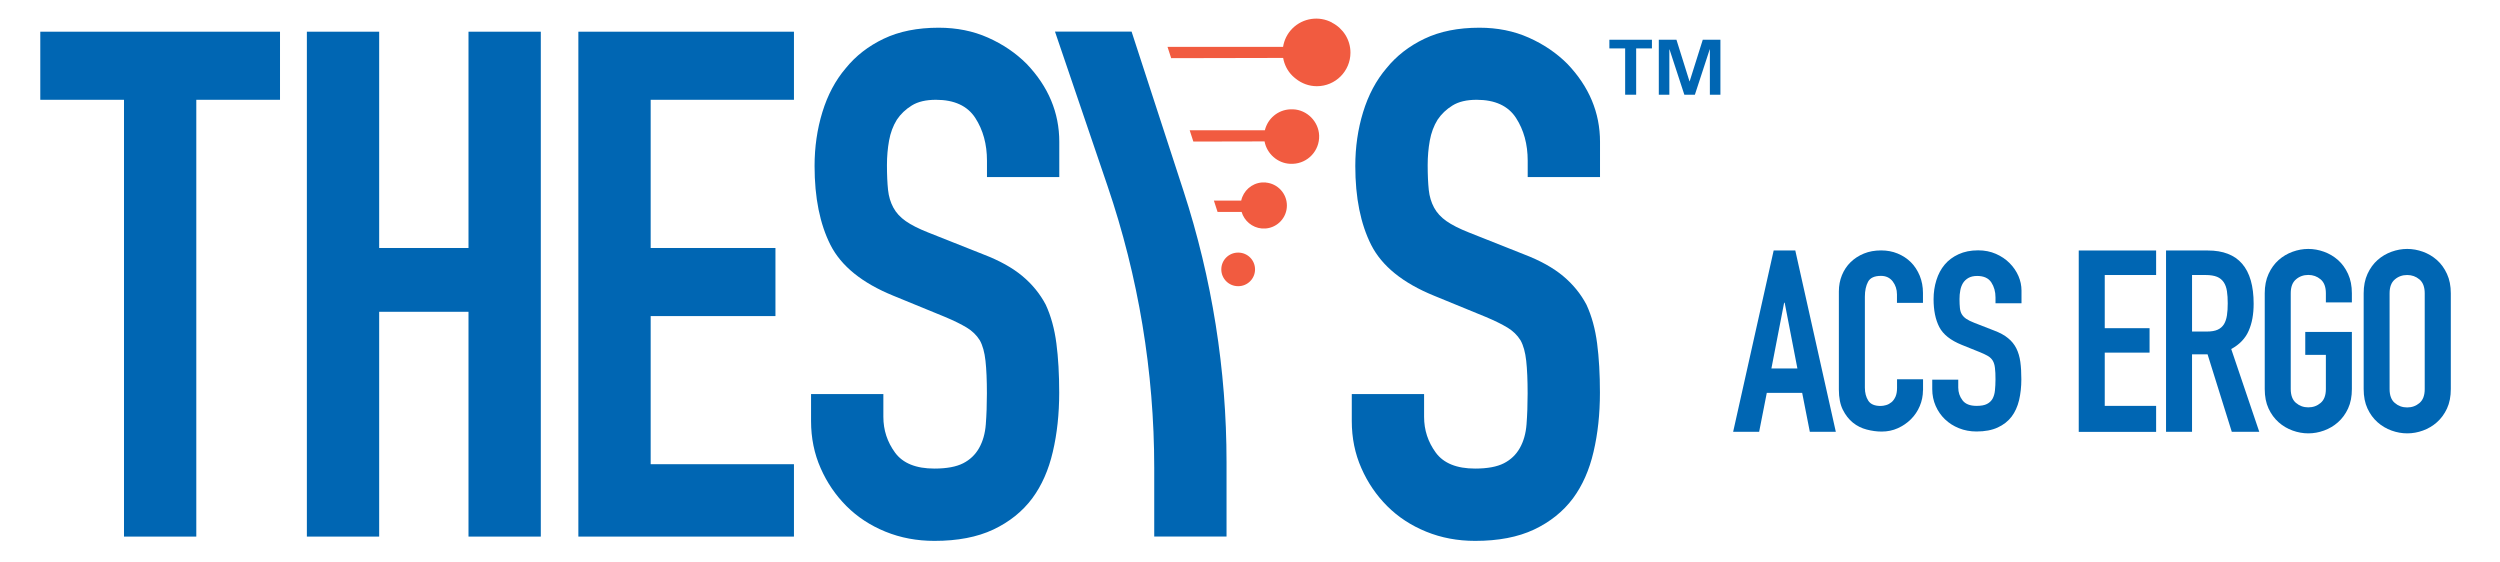 <svg xmlns="http://www.w3.org/2000/svg" id="Layer_1" viewBox="0 0 320.17 72"><defs><style>.cls-1{fill:#f15b40;}.cls-1,.cls-2{stroke-width:0px;}.cls-2{fill:#0066b3;}</style></defs><polygon class="cls-2" points="15.88 68.72 15.88 12.78 5.16 12.78 5.16 4.06 35.86 4.06 35.86 12.78 25.14 12.78 25.14 68.72 15.88 68.72"></polygon><polygon class="cls-2" points="39.3 68.72 39.3 4.06 48.56 4.06 48.56 31.76 60 31.76 60 4.06 69.26 4.06 69.26 68.72 60 68.72 60 39.93 48.56 39.93 48.56 68.72 39.3 68.72"></polygon><polygon class="cls-2" points="74.07 68.72 74.07 4.06 101.68 4.06 101.68 12.78 83.33 12.78 83.33 31.76 99.31 31.76 99.31 40.48 83.33 40.48 83.33 59.45 101.68 59.45 101.68 68.72 74.07 68.72"></polygon><path class="cls-2" d="M135.66,22.68h-9.26v-2.09c0-2.12-.5-3.95-1.5-5.49-1-1.54-2.68-2.32-5.04-2.32-1.27,0-2.3.24-3.09.73-.79.49-1.42,1.09-1.91,1.82-.49.79-.82,1.68-1,2.68-.18,1-.27,2.04-.27,3.13,0,1.27.05,2.33.14,3.18.09.85.32,1.6.68,2.27.36.67.89,1.24,1.59,1.73.7.49,1.65.97,2.86,1.45l7.08,2.81c2.06.79,3.72,1.71,4.99,2.77,1.27,1.06,2.27,2.29,3,3.68.67,1.45,1.12,3.1,1.36,4.95.24,1.85.36,3.95.36,6.31,0,2.72-.27,5.25-.82,7.58-.54,2.33-1.42,4.31-2.63,5.95-1.27,1.7-2.94,3.03-4.99,4-2.06.97-4.57,1.45-7.54,1.45-2.24,0-4.33-.39-6.27-1.18-1.94-.79-3.6-1.88-4.99-3.27-1.39-1.39-2.5-3.01-3.31-4.86-.82-1.85-1.23-3.86-1.23-6.04v-3.45h9.26v2.91c0,1.7.5,3.22,1.5,4.59,1,1.36,2.68,2.04,5.04,2.04,1.57,0,2.8-.23,3.68-.68.88-.45,1.56-1.1,2.04-1.95.48-.85.77-1.86.86-3.04.09-1.18.14-2.5.14-3.95,0-1.69-.06-3.09-.18-4.18-.12-1.09-.36-1.97-.73-2.63-.42-.67-.98-1.21-1.68-1.63-.7-.42-1.62-.88-2.77-1.36l-6.63-2.72c-4-1.63-6.67-3.8-8.04-6.49-1.36-2.69-2.04-6.07-2.04-10.12,0-2.42.33-4.72,1-6.9.67-2.18,1.66-4.06,3-5.63,1.27-1.57,2.89-2.83,4.86-3.77,1.97-.94,4.31-1.41,7.04-1.41,2.3,0,4.4.42,6.31,1.27,1.91.85,3.56,1.97,4.95,3.36,2.78,2.91,4.18,6.24,4.18,9.99v4.54Z"></path><path class="cls-2" d="M157.08,59.17v9.54h-9.26v-8.79c0-12.28-2.02-24.47-5.98-36.1l-6.73-19.77h9.81l6.65,20.41c3.65,11.2,5.51,22.92,5.51,34.7"></path><path class="cls-2" d="M204.91,22.68h-9.26v-2.09c0-2.12-.5-3.95-1.5-5.49-1-1.54-2.68-2.32-5.04-2.32-1.27,0-2.3.24-3.09.73-.79.49-1.42,1.09-1.91,1.82-.49.79-.82,1.68-1,2.68-.18,1-.27,2.04-.27,3.13,0,1.27.05,2.33.14,3.18.09.85.32,1.6.68,2.27.36.67.89,1.24,1.59,1.73.7.49,1.65.97,2.86,1.45l7.08,2.81c2.06.79,3.72,1.71,4.99,2.77,1.27,1.06,2.27,2.29,3,3.68.67,1.45,1.12,3.1,1.36,4.95.24,1.85.36,3.95.36,6.31,0,2.72-.27,5.25-.82,7.58-.54,2.33-1.42,4.31-2.63,5.95-1.27,1.7-2.94,3.03-4.99,4-2.06.97-4.57,1.45-7.54,1.45-2.24,0-4.33-.39-6.27-1.18-1.94-.79-3.6-1.88-4.99-3.27-1.39-1.39-2.5-3.01-3.31-4.86-.82-1.85-1.23-3.86-1.23-6.04v-3.45h9.26v2.91c0,1.7.5,3.22,1.5,4.59,1,1.36,2.68,2.04,5.04,2.04,1.57,0,2.8-.23,3.68-.68.88-.45,1.56-1.1,2.04-1.95.48-.85.77-1.86.86-3.04.09-1.18.14-2.5.14-3.95,0-1.69-.06-3.09-.18-4.18-.12-1.09-.36-1.97-.73-2.63-.42-.67-.98-1.21-1.68-1.63-.7-.42-1.62-.88-2.77-1.36l-6.63-2.72c-4-1.63-6.67-3.8-8.04-6.49-1.36-2.69-2.04-6.07-2.04-10.12,0-2.42.33-4.72,1-6.9.67-2.18,1.66-4.06,3-5.63,1.27-1.57,2.89-2.83,4.86-3.77,1.97-.94,4.31-1.41,7.04-1.41,2.3,0,4.4.42,6.31,1.27,1.91.85,3.56,1.97,4.95,3.36,2.78,2.91,4.18,6.24,4.18,9.99v4.54Z"></path><path class="cls-1" d="M158.58,32.35s0,0-.01,0c0,0,0,0-.01,0-1.19,0-2.15.96-2.15,2.15s.96,2.15,2.15,2.15c0,0,0,0,.01,0,0,0,0,0,.01,0,1.19,0,2.15-.96,2.15-2.15s-.96-2.15-2.15-2.15"></path><path class="cls-1" d="M170.62,2.93l-.05-.05c-1.62-.86-3.68-.6-5.05.76-.67.67-1.06,1.5-1.2,2.36h-14.8l.47,1.45,14.34-.03c.15.84.54,1.65,1.19,2.29.14.14.29.26.44.38.74.59,1.67.95,2.69.95,2.38,0,4.3-1.93,4.3-4.3,0-1.66-.95-3.1-2.33-3.82"></path><path class="cls-1" d="M165.6,14s-.09,0-.14,0c-.03,0-.05,0-.08,0-.02,0-.04,0-.06,0-.02,0-.04,0-.06,0-1.59.06-2.91,1.18-3.27,2.68h-9.63l.47,1.45,9.12-.02c.29,1.57,1.66,2.8,3.28,2.87.05,0,.09,0,.14,0,.03,0,.05,0,.08,0,.02,0,.04,0,.06,0,.02,0,.04,0,.06,0,1.92-.07,3.44-1.68,3.37-3.63-.07-1.79-1.55-3.28-3.34-3.35"></path><path class="cls-1" d="M162.11,23.37s-.08,0-.12,0c-.05,0-.09,0-.14,0,0,0,0,0,0,0s0,0,0,0c-.05,0-.1,0-.14,0-.04,0-.08,0-.12,0-1.3.11-2.36,1.07-2.63,2.32h-3.5l.47,1.45h3.08c.33,1.14,1.35,2.01,2.58,2.12.04,0,.08,0,.12,0,.05,0,.09,0,.14,0,0,0,0,0,0,0s0,0,0,0c.05,0,.1,0,.14,0,.04,0,.08,0,.12,0,1.51-.13,2.7-1.4,2.7-2.94s-1.19-2.81-2.7-2.94"></path><polygon class="cls-2" points="216.39 10.42 216.37 10.42 214.7 5.09 212.44 5.09 212.44 12.13 213.79 12.13 213.79 6.34 213.81 6.32 215.71 12.13 217.06 12.13 218.96 6.32 218.98 6.32 218.98 12.13 220.33 12.13 220.33 5.09 218.07 5.09 216.39 10.42"></polygon><polygon class="cls-2" points="206.11 6.2 208.13 6.2 208.13 12.13 209.54 12.13 209.54 6.2 211.56 6.2 211.56 5.09 206.11 5.09 206.11 6.2"></polygon><polygon class="cls-2" points="266.22 32.08 276.13 32.08 276.13 35.22 269.55 35.22 269.55 42.03 275.29 42.03 275.29 45.16 269.55 45.16 269.55 51.98 276.13 51.98 276.13 55.31 266.22 55.31 266.22 32.08"></polygon><path class="cls-2" d="M277.4,32.08h5.35c3.91,0,5.87,2.27,5.87,6.82,0,1.35-.21,2.51-.64,3.47-.42.97-1.17,1.75-2.23,2.33l3.59,10.6h-3.52l-3.1-9.92h-1.99v9.92h-3.33v-23.22ZM280.73,42.46h1.89c.59,0,1.05-.08,1.4-.24.35-.16.61-.4.8-.7.18-.3.31-.68.38-1.13.07-.45.1-.96.1-1.55s-.03-1.1-.1-1.55c-.07-.45-.2-.83-.41-1.14-.21-.31-.49-.55-.86-.7-.37-.15-.86-.23-1.47-.23h-1.73v7.24Z"></path><path class="cls-2" d="M290.04,37.56c0-.93.16-1.76.49-2.48.33-.72.76-1.31,1.29-1.78.53-.47,1.13-.82,1.79-1.06.66-.24,1.33-.36,2.01-.36s1.34.12,2.01.36c.66.24,1.26.59,1.79,1.06.53.47.96,1.06,1.29,1.78.33.72.49,1.54.49,2.48v1.17h-3.33v-1.17c0-.8-.22-1.4-.67-1.78-.45-.38-.97-.57-1.58-.57s-1.14.19-1.58.57c-.45.38-.67.97-.67,1.78v12.26c0,.8.22,1.4.67,1.78.45.38.97.57,1.58.57s1.14-.19,1.58-.57c.45-.38.67-.97.67-1.78v-4.37h-2.64v-2.94h5.97v7.31c0,.96-.16,1.79-.49,2.5-.33.71-.76,1.29-1.29,1.76-.53.47-1.13.82-1.79,1.06-.66.24-1.33.36-2.01.36s-1.34-.12-2.01-.36c-.66-.24-1.26-.59-1.79-1.06-.53-.47-.96-1.05-1.29-1.76-.33-.71-.49-1.54-.49-2.5v-12.26Z"></path><path class="cls-2" d="M302.71,37.56c0-.93.16-1.76.49-2.48.33-.72.76-1.31,1.29-1.78.53-.47,1.13-.82,1.79-1.06.66-.24,1.33-.36,2.01-.36s1.34.12,2.01.36c.66.24,1.26.59,1.79,1.06.53.47.96,1.06,1.29,1.78.33.72.49,1.54.49,2.48v12.26c0,.96-.16,1.79-.49,2.5-.33.71-.76,1.29-1.29,1.76-.53.47-1.13.82-1.79,1.06-.66.24-1.33.36-2.01.36s-1.34-.12-2.01-.36c-.66-.24-1.26-.59-1.79-1.06-.53-.47-.96-1.05-1.29-1.76-.33-.71-.49-1.54-.49-2.5v-12.26ZM306.03,49.83c0,.8.22,1.4.67,1.78.45.38.97.57,1.58.57s1.14-.19,1.58-.57c.45-.38.67-.97.67-1.78v-12.26c0-.8-.22-1.4-.67-1.78-.45-.38-.97-.57-1.58-.57s-1.14.19-1.58.57c-.45.38-.67.97-.67,1.78v12.26Z"></path><path class="cls-2" d="M227.15,32.08h2.77l5.19,23.22h-3.33l-.98-4.99h-4.53l-.98,4.99h-3.33l5.19-23.22ZM228.56,38.77h-.07l-1.63,8.42h3.33l-1.63-8.42Z"></path><path class="cls-2" d="M246.27,49.99c0,.7-.14,1.38-.41,2.02-.27.64-.65,1.2-1.13,1.68-.48.48-1.04.86-1.68,1.15-.64.29-1.33.43-2.07.43-.63,0-1.27-.09-1.92-.26-.65-.17-1.24-.46-1.76-.88-.52-.42-.95-.97-1.29-1.65-.34-.68-.51-1.55-.51-2.59v-12.56c0-.75.13-1.44.39-2.08.26-.64.63-1.2,1.11-1.67.48-.47,1.05-.84,1.71-1.11.66-.27,1.4-.4,2.2-.4.76,0,1.47.13,2.12.4.65.27,1.22.64,1.7,1.12.48.48.85,1.06,1.13,1.73.27.67.41,1.4.41,2.19v1.28h-3.33v-1.09c0-.64-.19-1.2-.55-1.67-.37-.47-.87-.7-1.5-.7-.83,0-1.38.25-1.65.75-.27.5-.41,1.14-.41,1.91v11.66c0,.66.15,1.22.44,1.67.29.45.82.67,1.58.67.22,0,.45-.04.7-.11.25-.07.48-.2.69-.37.21-.17.37-.41.51-.7.13-.3.2-.67.2-1.12v-1.12h3.33v1.41Z"></path><path class="cls-2" d="M258.89,38.84h-3.33v-.74c0-.75-.18-1.39-.54-1.94-.36-.54-.96-.82-1.81-.82-.46,0-.83.09-1.13.26-.29.17-.52.39-.69.66-.16.27-.28.58-.34.93-.07.35-.1.72-.1,1.11,0,.45.02.83.05,1.14.03.31.11.58.24.8.13.22.32.42.57.59.25.17.59.34,1.03.51l2.54.99c.74.28,1.34.6,1.79.98.46.37.81.81,1.06,1.31.25.5.42,1.08.51,1.73.09.65.13,1.39.13,2.23,0,.96-.1,1.85-.29,2.67-.2.82-.52,1.53-.96,2.11-.45.59-1.04,1.05-1.78,1.39-.74.34-1.64.51-2.71.51-.8,0-1.56-.14-2.25-.42-.7-.28-1.29-.66-1.79-1.14-.5-.48-.9-1.05-1.19-1.71-.29-.66-.44-1.38-.44-2.15v-1.22h3.33v1.02c0,.6.18,1.14.54,1.62.36.48.96.72,1.81.72.57,0,1.01-.08,1.32-.24.32-.16.55-.38.72-.67.16-.29.27-.65.31-1.07.04-.43.07-.9.07-1.41,0-.6-.02-1.09-.07-1.47-.04-.38-.14-.69-.28-.93-.14-.23-.34-.43-.59-.58-.25-.15-.58-.31-.99-.48l-2.38-.96c-1.44-.58-2.4-1.34-2.89-2.29-.49-.95-.73-2.14-.73-3.57,0-.85.12-1.67.36-2.43.24-.77.59-1.43,1.06-1.99.47-.56,1.06-1,1.78-1.33.72-.33,1.55-.5,2.51-.5.83,0,1.58.15,2.27.45.68.3,1.27.69,1.76,1.19.49.49.86,1.04,1.13,1.65.26.61.39,1.23.39,1.87v1.6Z"></path></svg>